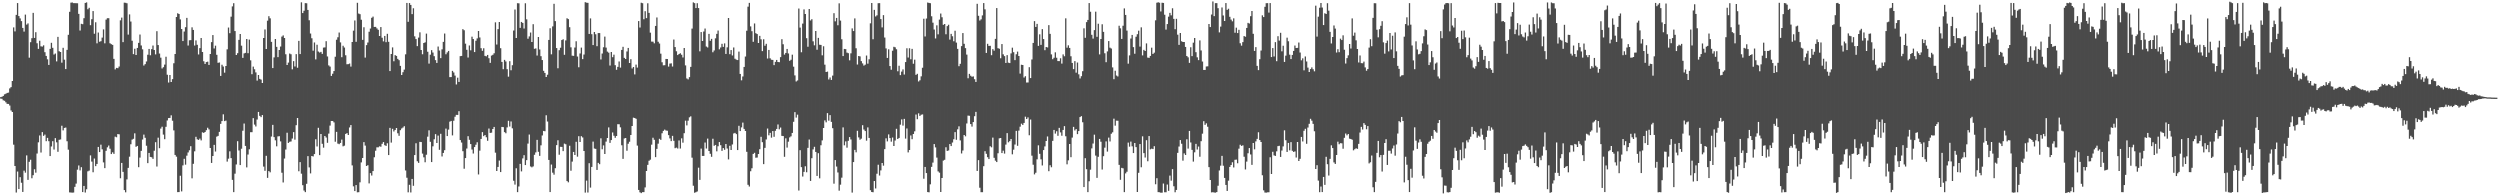 <?xml version="1.0" encoding="UTF-8"?>
<svg xmlns="http://www.w3.org/2000/svg" width="1920" height="150">
  <path d="M0 74.663h1v1.000H0zM1 74.333h1v1.560H1zM2 73.699h1v3.364H2zM3 72.439h1v4.973H3zM4 71.990h1v6.601H4zM5 71.385h1v8.386H5zM6 71.141h1v8.664H6zM7 67.901h1v13.135H7zM8 66.943h1v17.898H8zM9 62.193h1v23.823H9zM10 21.048h1v90.041H10zM11 24.102h1v103.378H11zM12 11.441h1v136.415H12zM13 2.339h1v129.393H13zM14 12.322h1v132.904H14zM15 14.148h1v121.954H15zM16 16.243h1v124.113H16zM17 21.448h1v125.943H17zM18 24.257h1v106.808H18zM19 11.232h1v121.382H19zM20 18.897h1v100.438H20zM21 17.969h1v120.183H21zM22 44.281h1v79.973H22zM23 32.407h1v90.285H23zM24 29.353h1v107.566H24zM25 9.893h1v124.639H25zM26 29.114h1v100.857H26zM27 24.724h1v107.872H27zM28 33.249h1v84.646H28zM29 37.546h1v71.758H29zM30 31.261h1v72.762H30zM31 35.587h1v81.537H31zM32 35.787h1v65.677H32zM33 34.805h1v69.546H33zM34 40.114h1v63.247H34zM35 42.966h1v65.493H35zM36 45.554h1v60.335H36zM37 49.865h1v58.578H37zM38 37.541h1v82.299H38zM39 32.862h1v79.621H39zM40 36.736h1v71.694H40zM41 41.893h1v72.936H41zM42 41.117h1v64.966H42zM43 47.166h1v62.130H43zM44 28.326h1v88.245H44zM45 39.360h1v67.990H45zM46 39.949h1v67.165H46zM47 48.127h1v48.437H47zM48 36.701h1v63.421H48zM49 45.813h1v52.448H49zM50 53.037h1v44.890H50zM51 38.291h1v70.176H51zM52 26.705h1v88.264H52zM53 9.038h1v138.713H53zM54 2.062h1v145.795H54zM55 1.915h1v146.073H55zM56 2.387h1v145.480H56zM57 2.400h1v141.135H57zM58 2.469h1v138.523H58zM59 2.520h1v127.786H59zM60 10.666h1v116.429H60zM61 23.431h1v107.429H61zM62 18.265h1v110.160H62zM63 18.597h1v128.928H63zM64 13.980h1v128.833H64zM65 2.232h1v145.632H65zM66 1.823h1v143.544H66zM67 7.137h1v124.451H67zM68 5.974h1v125.059H68zM69 19.374h1v99.979H69zM70 14.770h1v109.326H70zM71 8.497h1v123.790H71zM72 25.928h1v95.823H72zM73 17.103h1v110.503H73zM74 33.290h1v92.632H74zM75 24.994h1v87.867H75zM76 32.055h1v84.740H76zM77 31.657h1v79.442H77zM78 28.868h1v85.805H78zM79 22.593h1v102.116H79zM80 33.297h1v95.848H80zM81 15.049h1v100.748H81zM82 13.971h1v99.157H82zM83 14.000h1v97.785H83zM84 33.204h1v81.014H84zM85 33.932h1v84.371H85zM86 34.453h1v82.533H86zM87 45.210h1v72.976H87zM88 53.283h1v51.661H88zM89 52.143h1v53.256H89zM90 52.361h1v50.585H90zM91 51.095h1v52.058H91zM92 15.636h1v121.285H92zM93 13.515h1v111.625H93zM94 32.376h1v99.627H94zM95 2.029h1v143.962H95zM96 2.167h1v145.541H96zM97 2.501h1v135.302H97zM98 26.582h1v102.334H98zM99 11.052h1v109.281H99zM100 16.554h1v94.250H100zM101 31.302h1v75.923H101zM102 41.589h1v65.025H102zM103 37.408h1v64.998H103zM104 42.245h1v70.522H104zM105 36.834h1v75.218H105zM106 32.917h1v95.477H106zM107 26.503h1v94.511H107zM108 34.895h1v80.969H108zM109 37.873h1v69.281H109zM110 50.334h1v53.030H110zM111 49.251h1v56.601H111zM112 47.203h1v64.733H112zM113 42.041h1v83.266H113zM114 37.606h1v79.871H114zM115 42.441h1v78.091H115zM116 37.711h1v83.065H116zM117 34.960h1v87.047H117zM118 38.416h1v77.370H118zM119 41.767h1v67.457H119zM120 23.954h1v103.923H120zM121 34.601h1v71.148H121zM122 41.118h1v72.719H122zM123 44.278h1v54.464H123zM124 52.587h1v44.758H124zM125 51.630h1v51.724H125zM126 49.605h1v57.295H126zM127 43.597h1v53.769H127zM128 57.404h1v35.098H128zM129 63.409h1v27.284H129zM130 57.620h1v32.928H130zM131 62.977h1v25.603H131zM132 60.776h1v31.946H132zM133 48.576h1v51.550H133zM134 41.451h1v77.563H134zM135 13.052h1v107.259H135zM136 10.186h1v137.371H136zM137 10.774h1v136.737H137zM138 14.876h1v120.089H138zM139 22.266h1v124.711H139zM140 31.550h1v95.478H140zM141 24.236h1v97.701H141zM142 20.873h1v105.590H142zM143 13.732h1v105.811H143zM144 34.974h1v82.095H144zM145 30.924h1v84.455H145zM146 30.799h1v81.459H146zM147 20.993h1v115.986H147zM148 22.967h1v102.811H148zM149 34.975h1v81.228H149zM150 31.029h1v74.013H150zM151 34.422h1v72.561H151zM152 41.838h1v65.613H152zM153 36.949h1v69.512H153zM154 29.174h1v78.648H154zM155 39.922h1v61.721H155zM156 47.048h1v55.039H156zM157 49.118h1v52.250H157zM158 47.661h1v52.315H158zM159 47.379h1v50.740H159zM160 49.879h1v49.492H160zM161 41.485h1v72.197H161zM162 32.351h1v92.766H162zM163 26.934h1v92.890H163zM164 37.197h1v74.081H164zM165 35.068h1v81.301H165zM166 42.110h1v62.828H166zM167 48.231h1v56.136H167zM168 47.989h1v53.297H168zM169 58.338h1v36.783H169zM170 49.734h1v43.223H170zM171 51.109h1v36.683H171zM172 55.789h1v37.224H172zM173 50.709h1v41.892H173zM174 37.892h1v86.219H174zM175 21.162h1v100.696H175zM176 25.481h1v90.758H176zM177 12.805h1v108.657H177zM178 4.900h1v133.217H178zM179 2.438h1v145.101H179zM180 23.840h1v109.555H180zM181 42.261h1v84.041H181zM182 40.865h1v67.594H182zM183 30.612h1v84.943H183zM184 26.109h1v100.642H184zM185 35.089h1v79.117H185zM186 44.455h1v55.952H186zM187 41.020h1v53.834H187zM188 40.614h1v71.448H188zM189 29.952h1v98.619H189zM190 40.873h1v77.796H190zM191 30.407h1v84.244H191zM192 46.335h1v55.185H192zM193 56.968h1v44.575H193zM194 51.149h1v39.561H194zM195 53.196h1v42.504H195zM196 55.592h1v41.542H196zM197 61.889h1v29.915H197zM198 57.618h1v28.350H198zM199 60.578h1v28.391H199zM200 61.143h1v28.829H200zM201 63.740h1v24.613H201zM202 29.194h1v98.769H202zM203 22.652h1v108.530H203zM204 37.610h1v82.028H204zM205 15.883h1v120.723H205zM206 12.455h1v118.899H206zM207 14.091h1v118.266H207zM208 32.152h1v72.712H208zM209 52.294h1v43.593H209zM210 44.074h1v61.235H210zM211 29.962h1v77.793H211zM212 36.003h1v76.373H212zM213 43.855h1v60.883H213zM214 38.404h1v66.178H214zM215 35.724h1v72.879H215zM216 28.086h1v104.566H216zM217 27.184h1v112.931H217zM218 29.173h1v92.562H218zM219 41.660h1v73.196H219zM220 49.929h1v51.993H220zM221 48.064h1v61.713H221zM222 41.117h1v67.790H222zM223 41.670h1v66.999H223zM224 53.245h1v53.154H224zM225 46.974h1v54.529H225zM226 51.030h1v56.233H226zM227 41.599h1v54.551H227zM228 52.034h1v38.609H228zM229 31.392h1v100.150H229zM230 41.528h1v82.985H230zM231 1.803h1v131.565H231zM232 10.022h1v132.200H232zM233 8.242h1v138.065H233zM234 2.385h1v145.196H234zM235 2.508h1v138.629H235zM236 7.643h1v112.290H236zM237 15.569h1v113.002H237zM238 25.765h1v107.416H238zM239 29.389h1v90.419H239zM240 38.898h1v81.280H240zM241 32.606h1v85.735H241zM242 45.642h1v61.315H242zM243 34.360h1v78.101H243zM244 39.564h1v58.567H244zM245 40.371h1v78.776H245zM246 39.840h1v63.095H246zM247 41.365h1v69.064H247zM248 36.544h1v76.862H248zM249 36.393h1v68.056H249zM250 31.654h1v73.976H250zM251 43.354h1v66.300H251zM252 50.234h1v52.378H252zM253 51.165h1v45.291H253zM254 58.333h1v34.580H254zM255 56.617h1v36.322H255zM256 54.570h1v39.442H256zM257 43.580h1v65.282H257zM258 30.510h1v70.768H258zM259 28.612h1v81.697H259zM260 24.971h1v85.780H260zM261 32.540h1v77.231H261zM262 43.952h1v63.274H262zM263 35.140h1v77.226H263zM264 36.482h1v75.368H264zM265 42.465h1v60.419H265zM266 49.371h1v52.880H266zM267 49.232h1v54.443H267zM268 48.791h1v49.100H268zM269 51.128h1v44.921H269zM270 32.271h1v94.765H270zM271 23.558h1v119.557H271zM272 15.727h1v131.037H272zM273 32.085h1v110.031H273zM274 2.176h1v145.513H274zM275 10.367h1v137.254H275zM276 10.926h1v129.108H276zM277 15.149h1v109.558H277zM278 30.631h1v90.690H278zM279 20.944h1v88.222H279zM280 44.263h1v67.537H280zM281 34.685h1v92.789H281zM282 32.678h1v94.176H282zM283 24.370h1v116.457H283zM284 21.899h1v111.071H284zM285 13.673h1v121.127H285zM286 12.738h1v118.654H286zM287 20.671h1v100.089H287zM288 20.614h1v95.139H288zM289 21.820h1v91.329H289zM290 22.904h1v90.260H290zM291 27.654h1v84.730H291zM292 20.772h1v91.921H292zM293 28.967h1v81.493H293zM294 31.810h1v77.296H294zM295 27.612h1v83.920H295zM296 32.407h1v79.675H296zM297 25.946h1v84.098H297zM298 32.089h1v86.999H298zM299 54.592h1v43.598H299zM300 41.451h1v68.049H300zM301 36.382h1v62.517H301zM302 47.047h1v53.901H302zM303 42.349h1v57.459H303zM304 42.966h1v55.335H304zM305 45.231h1v57.107H305zM306 46.225h1v58.080H306zM307 50.574h1v49.424H307zM308 57.622h1v41.049H308zM309 55.429h1v42.507H309zM310 53.476h1v43.464H310zM311 41.719h1v89.218H311zM312 2.233h1v134.286H312zM313 16.758h1v130.942H313zM314 2.372h1v139.548H314zM315 3.788h1v144.023H315zM316 10.878h1v126.563H316zM317 6.350h1v136.321H317zM318 27.903h1v91.183H318zM319 30.023h1v79.995H319zM320 35.427h1v88.450H320zM321 28.872h1v96.185H321zM322 24.817h1v84.118H322zM323 38.409h1v70.698H323zM324 41.659h1v76.324H324zM325 33.027h1v87.782H325zM326 32.519h1v92.085H326zM327 25.815h1v93.000H327zM328 39.731h1v65.248H328zM329 48.867h1v51.249H329zM330 41.996h1v66.883H330zM331 38.517h1v85.927H331zM332 40.347h1v72.051H332zM333 43.160h1v63.789H333zM334 46.204h1v56.786H334zM335 48.331h1v61.470H335zM336 35.760h1v68.382H336zM337 38.832h1v76.193H337zM338 44.658h1v58.094H338zM339 37.868h1v82.310H339zM340 32.173h1v85.302H340zM341 25.742h1v89.632H341zM342 41.665h1v57.117H342zM343 40.254h1v64.253H343zM344 39.121h1v60.432H344zM345 59.226h1v34.199H345zM346 59.206h1v33.674H346zM347 54.427h1v49.572H347zM348 55.658h1v37.053H348zM349 58.086h1v31.560H349zM350 64.845h1v23.377H350zM351 59.650h1v28.611H351zM352 62.933h1v22.452H352zM353 43.098h1v64.452H353zM354 42.933h1v66.543H354zM355 22.355h1v93.769H355zM356 23.230h1v106.372H356zM357 33.543h1v87.841H357zM358 38.246h1v75.831H358zM359 44.194h1v60.425H359zM360 34.900h1v72.456H360zM361 38.655h1v72.013H361zM362 28.182h1v86.651H362zM363 30.012h1v87.879H363zM364 40.006h1v72.962H364zM365 31.280h1v79.876H365zM366 29.498h1v79.768H366zM367 23.819h1v110.153H367zM368 28.784h1v86.944H368zM369 37.019h1v69.671H369zM370 39.003h1v62.498H370zM371 37.045h1v67.522H371zM372 42.889h1v60.804H372zM373 43.263h1v62.178H373zM374 42.212h1v65.928H374zM375 44.682h1v54.011H375zM376 48.268h1v53.804H376zM377 42.702h1v59.175H377zM378 42.088h1v56.983H378zM379 40.904h1v56.592H379zM380 17.158h1v100.116H380zM381 34.197h1v97.123H381zM382 22.370h1v105.849H382zM383 16.884h1v106.408H383zM384 37.001h1v95.159H384zM385 47.584h1v49.885H385zM386 53.126h1v44.490H386zM387 45.981h1v55.497H387zM388 47.212h1v55.118H388zM389 53.162h1v44.665H389zM390 58.860h1v33.917H390zM391 47.012h1v50.161H391zM392 53.986h1v39.310H392zM393 50.088h1v48.466H393zM394 23.448h1v115.364H394zM395 7.314h1v134.453H395zM396 29.180h1v100.065H396zM397 2.475h1v145.093H397zM398 2.540h1v140.670H398zM399 21.405h1v104.423H399zM400 16.843h1v114.788H400zM401 17.637h1v104.035H401zM402 21.933h1v97.263H402zM403 2.493h1v124.273H403zM404 14.845h1v108.123H404zM405 29.747h1v80.545H405zM406 27.943h1v75.387H406zM407 24.970h1v102.876H407zM408 32.239h1v96.281H408zM409 18.564h1v109.214H409zM410 37.490h1v81.385H410zM411 37.165h1v79.853H411zM412 42.641h1v64.771H412zM413 28.396h1v88.207H413zM414 37.972h1v81.747H414zM415 43.162h1v68.466H415zM416 46.114h1v57.930H416zM417 54.362h1v46.218H417zM418 56.004h1v44.813H418zM419 59.117h1v29.420H419zM420 57.400h1v35.939H420zM421 30.657h1v92.156H421zM422 21.699h1v125.831H422zM423 41.709h1v84.646H423zM424 20.261h1v112.327H424zM425 2.921h1v131.216H425zM426 16.240h1v112.924H426zM427 36.933h1v74.530H427zM428 52.434h1v55.276H428zM429 38.574h1v80.282H429zM430 36.658h1v76.089H430zM431 30.794h1v82.031H431zM432 30.163h1v85.911H432zM433 42.077h1v68.188H433zM434 31.036h1v79.776H434zM435 14.015h1v125.067H435zM436 14.674h1v125.335H436zM437 20.908h1v91.034H437zM438 36.366h1v94.766H438zM439 42.730h1v81.382H439zM440 42.895h1v73.771H440zM441 36.511h1v82.541H441zM442 31.715h1v77.193H442zM443 43.396h1v76.910H443zM444 51.639h1v52.964H444zM445 41.073h1v67.999H445zM446 36.583h1v67.995H446zM447 45.397h1v60.169H447zM448 41.868h1v74.109H448zM449 1.692h1v146.242H449zM450 2.037h1v136.679H450zM451 2.227h1v145.646H451zM452 26.045h1v99.311H452zM453 14.131h1v129.940H453zM454 26.259h1v101.940H454zM455 34.610h1v74.158H455zM456 24.559h1v89.528H456zM457 26.321h1v88.009H457zM458 35.497h1v95.027H458zM459 25.371h1v99.699H459zM460 25.392h1v100.728H460zM461 45.686h1v60.570H461zM462 41.139h1v73.508H462zM463 36.275h1v75.406H463zM464 28.086h1v90.185H464zM465 36.561h1v72.172H465zM466 39.615h1v66.358H466zM467 40.450h1v57.401H467zM468 50.338h1v59.395H468zM469 39.936h1v67.643H469zM470 43.947h1v57.810H470zM471 41.969h1v62.252H471zM472 50.056h1v55.778H472zM473 53.603h1v50.857H473zM474 51.352h1v44.019H474zM475 47.227h1v48.232H475zM476 51.893h1v45.895H476zM477 38.358h1v73.192H477zM478 35.933h1v86.066H478zM479 44.428h1v61.900H479zM480 45.290h1v60.695H480zM481 39.508h1v76.269H481zM482 36.836h1v73.552H482zM483 48.408h1v60.429H483zM484 45.490h1v58.205H484zM485 52.562h1v44.214H485zM486 51.471h1v38.888H486zM487 57.135h1v33.473H487zM488 49.610h1v41.622H488zM489 51.934h1v59.901H489zM490 16.191h1v129.663H490zM491 21.125h1v126.588H491zM492 2.114h1v146.194H492zM493 2.443h1v145.127H493zM494 14.771h1v132.778H494zM495 8.607h1v135.326H495zM496 13.940h1v117.375H496zM497 2.523h1v124.094H497zM498 9.894h1v113.540H498zM499 25.073h1v97.546H499zM500 31.953h1v79.169H500zM501 31.995h1v73.764H501zM502 33.262h1v74.087H502zM503 19.907h1v100.751H503zM504 13.392h1v100.963H504zM505 32.027h1v78.323H505zM506 33.449h1v73.127H506zM507 41.206h1v66.223H507zM508 47.807h1v54.524H508zM509 50.192h1v50.304H509zM510 50.050h1v49.474H510zM511 45.285h1v54.938H511zM512 45.330h1v55.051H512zM513 51.172h1v52.622H513zM514 48.868h1v57.420H514zM515 48.661h1v59.739H515zM516 51.106h1v53.227H516zM517 30.372h1v77.746H517zM518 36.131h1v77.703H518zM519 39.383h1v73.989H519zM520 42.280h1v71.814H520zM521 41.460h1v66.392H521zM522 40.929h1v73.167H522zM523 42.025h1v64.225H523zM524 44.112h1v65.456H524zM525 36.839h1v65.448H525zM526 50.239h1v42.418H526zM527 60.252h1v36.050H527zM528 60.953h1v31.731H528zM529 59.218h1v30.906H529zM530 51.368h1v37.955H530zM531 21.957h1v99.119H531zM532 1.860h1v140.809H532zM533 2.409h1v145.625H533zM534 6.197h1v141.409H534zM535 2.447h1v144.617H535zM536 6.186h1v122.603H536zM537 39.414h1v98.742H537zM538 24.614h1v89.497H538zM539 31.500h1v88.248H539zM540 24.242h1v95.495H540zM541 21.922h1v87.532H541zM542 35.756h1v78.299H542zM543 36.440h1v70.026H543zM544 25.985h1v89.961H544zM545 31.315h1v86.787H545zM546 29.869h1v90.563H546zM547 40.159h1v66.378H547zM548 38.737h1v73.258H548zM549 29.426h1v81.887H549zM550 26.009h1v90.234H550zM551 23.442h1v88.907H551zM552 37.900h1v71.225H552zM553 36.467h1v75.068H553zM554 33.646h1v82.226H554zM555 35.985h1v77.707H555zM556 33.305h1v81.743H556zM557 41.423h1v69.173H557zM558 36.349h1v77.714H558zM559 13.845h1v108.555H559zM560 41.627h1v70.323H560zM561 38.427h1v76.759H561zM562 42.600h1v68.342H562zM563 36.430h1v66.077H563zM564 45.095h1v56.943H564zM565 45.832h1v57.160H565zM566 46.130h1v69.120H566zM567 39.608h1v57.004H567zM568 56.791h1v43.846H568zM569 61.712h1v36.125H569zM570 58.701h1v35.434H570zM571 51.428h1v47.567H571zM572 43.441h1v57.169H572zM573 23.589h1v92.977H573zM574 5.116h1v136.800H574zM575 2.195h1v141.071H575zM576 20.272h1v111.278H576zM577 23.977h1v105.260H577zM578 32.111h1v86.091H578zM579 17.996h1v99.345H579zM580 25.521h1v95.620H580zM581 26.176h1v94.820H581zM582 33.031h1v85.264H582zM583 27.570h1v87.007H583zM584 30.189h1v74.871H584zM585 39.262h1v69.946H585zM586 30.133h1v95.925H586zM587 35.104h1v78.481H587zM588 33.627h1v73.478H588zM589 44.974h1v53.743H589zM590 38.325h1v65.630H590zM591 44.800h1v57.260H591zM592 45.898h1v59.830H592zM593 46.005h1v54.632H593zM594 50.032h1v55.038H594zM595 47.527h1v52.923H595zM596 46.044h1v52.998H596zM597 47.606h1v47.985H597zM598 47.761h1v51.562H598zM599 43.888h1v54.080H599zM600 30.096h1v74.259H600zM601 34.009h1v70.478H601zM602 41.918h1v78.491H602zM603 40.654h1v65.601H603zM604 37.572h1v75.772H604zM605 41.085h1v67.741H605zM606 46.675h1v58.840H606zM607 45.876h1v58.821H607zM608 41.972h1v60.131H608zM609 51.209h1v42.314H609zM610 57.882h1v28.240H610zM611 62.578h1v27.743H611zM612 61.799h1v26.257H612zM613 6.552h1v139.763H613zM614 21.182h1v94.158H614zM615 40.134h1v88.226H615zM616 18.135h1v117.452H616zM617 7.198h1v124.808H617zM618 10.777h1v116.900H618zM619 29.315h1v103.008H619zM620 35.873h1v77.674H620zM621 6.933h1v100.242H621zM622 15.724h1v123.240H622zM623 14.763h1v106.717H623zM624 31.768h1v82.948H624zM625 34.806h1v77.917H625zM626 23.792h1v92.885H626zM627 38.203h1v96.903H627zM628 29.078h1v88.587H628zM629 34.375h1v102.584H629zM630 34.519h1v77.048H630zM631 42.498h1v65.314H631zM632 35.537h1v62.775H632zM633 49.645h1v42.842H633zM634 55.292h1v38.678H634zM635 54.983h1v31.925H635zM636 61.022h1v31.656H636zM637 59.493h1v28.953H637zM638 61.412h1v32.160H638zM639 58.051h1v40.391H639zM640 10.138h1v130.896H640zM641 16.375h1v106.568H641zM642 13.753h1v114.158H642zM643 19.391h1v113.060H643zM644 2.543h1v143.898H644zM645 15.842h1v125.968H645zM646 30.156h1v106.294H646zM647 43.067h1v54.771H647zM648 37.559h1v74.069H648zM649 37.746h1v70.866H649zM650 40.381h1v73.052H650zM651 40.849h1v67.306H651zM652 46.355h1v58.924H652zM653 40.948h1v66.155H653zM654 21.803h1v126.103H654zM655 23.873h1v100.610H655zM656 14.118h1v100.979H656zM657 37.090h1v79.901H657zM658 49.584h1v50.878H658zM659 43.009h1v62.510H659zM660 43.302h1v64.028H660zM661 46.925h1v59.568H661zM662 48.678h1v47.469H662zM663 50.405h1v49.062H663zM664 49.665h1v50.977H664zM665 42.660h1v65.385H665zM666 48.902h1v48.948H666zM667 45.510h1v60.440H667zM668 17.918h1v128.148H668zM669 2.326h1v145.142H669zM670 30.150h1v117.491H670zM671 7.588h1v131.446H671zM672 12.620h1v132.123H672zM673 11.788h1v121.656H673zM674 2.481h1v124.010H674zM675 2.382h1v132.433H675zM676 14.623h1v116.253H676zM677 21.034h1v104.141H677zM678 11.628h1v115.603H678zM679 28.815h1v85.704H679zM680 37.163h1v69.079H680zM681 44.470h1v64.105H681zM682 37.906h1v65.297H682zM683 50.761h1v55.264H683zM684 53.571h1v55.252H684zM685 38.981h1v66.662H685zM686 35.921h1v76.217H686zM687 36.350h1v71.586H687zM688 37.820h1v61.085H688zM689 54.755h1v52.007H689zM690 50.495h1v55.444H690zM691 57.711h1v38.021H691zM692 54.970h1v36.720H692zM693 53.313h1v43.171H693zM694 57.268h1v34.034H694zM695 47.672h1v58.776H695zM696 37.060h1v61.616H696zM697 44.189h1v72.878H697zM698 37.089h1v78.100H698zM699 45.537h1v58.524H699zM700 37.539h1v69.344H700zM701 48.934h1v53.986H701zM702 45.829h1v55.037H702zM703 57.511h1v30.465H703zM704 56.701h1v34.860H704zM705 62.558h1v24.459H705zM706 61.669h1v27.352H706zM707 58.635h1v29.478H707zM708 52.042h1v35.816H708zM709 14.398h1v122.854H709zM710 27.989h1v100.206H710zM711 14.211h1v118.698H711zM712 1.972h1v145.516H712zM713 2.270h1v145.449H713zM714 2.468h1v139.074H714zM715 12.507h1v115.665H715zM716 17.405h1v107.448H716zM717 22.663h1v87.970H717zM718 29.545h1v83.673H718zM719 19.443h1v101.596H719zM720 26.365h1v105.286H720zM721 15.048h1v117.554H721zM722 10.393h1v137.071H722zM723 13.244h1v123.449H723zM724 19.045h1v104.272H724zM725 18.443h1v104.292H725zM726 26.312h1v86.795H726zM727 20.072h1v95.858H727zM728 18.982h1v96.587H728zM729 30.411h1v80.249H729zM730 26.008h1v86.171H730zM731 27.863h1v81.579H731zM732 31.707h1v75.234H732zM733 23.594h1v77.902H733zM734 32.731h1v74.615H734zM735 37.554h1v61.755H735zM736 50.863h1v46.157H736zM737 48.998h1v58.827H737zM738 35.443h1v82.394H738zM739 25.373h1v90.239H739zM740 33.625h1v70.043H740zM741 36.962h1v67.755H741zM742 41.916h1v52.886H742zM743 60.107h1v28.654H743zM744 56.722h1v32.222H744zM745 58.171h1v37.110H745zM746 58.938h1v38.286H746zM747 58.672h1v35.075H747zM748 60.810h1v28.410H748zM749 62.940h1v22.998H749zM750 2.913h1v128.369H750zM751 12.135h1v110.860H751zM752 15.788h1v128.386H752zM753 14.866h1v132.754H753zM754 11.825h1v135.765H754zM755 2.368h1v125.273H755zM756 7.152h1v108.980H756zM757 40.641h1v77.455H757zM758 33.661h1v87.076H758zM759 35.258h1v86.899H759zM760 35.152h1v77.168H760zM761 42.375h1v70.773H761zM762 37.719h1v67.937H762zM763 38.924h1v82.256H763zM764 29.845h1v93.558H764zM765 6.210h1v118.272H765zM766 37.021h1v80.696H766zM767 37.408h1v68.829H767zM768 44.752h1v61.213H768zM769 33.852h1v83.703H769zM770 41.726h1v73.985H770zM771 43.125h1v74.847H771zM772 48.356h1v62.714H772zM773 42.320h1v59.909H773zM774 48.117h1v61.178H774zM775 48.427h1v59.970H775zM776 40.989h1v65.783H776zM777 36.634h1v81.884H777zM778 40.071h1v74.881H778zM779 46.159h1v64.840H779zM780 41.669h1v58.815H780zM781 39.615h1v72.355H781zM782 43.024h1v57.274H782zM783 56.503h1v40.768H783zM784 49.741h1v45.211H784zM785 49.901h1v46.035H785zM786 59.568h1v34.837H786zM787 58.524h1v31.074H787zM788 63.394h1v27.974H788zM789 63.339h1v26.810H789zM790 51.612h1v52.247H790zM791 59.943h1v31.852H791zM792 45.683h1v73.864H792zM793 32.981h1v93.509H793zM794 16.232h1v117.719H794zM795 20.708h1v111.932H795zM796 18.324h1v104.040H796zM797 35.218h1v76.376H797zM798 26.366h1v91.749H798zM799 34.454h1v87.906H799zM800 22.366h1v104.723H800zM801 29.995h1v85.260H801zM802 38.575h1v73.860H802zM803 36.113h1v72.190H803zM804 36.457h1v68.348H804zM805 19.277h1v112.183H805zM806 26.012h1v100.926H806zM807 41.803h1v86.658H807zM808 45.457h1v62.741H808zM809 44.352h1v55.420H809zM810 40.190h1v62.429H810zM811 44.363h1v56.424H811zM812 46.902h1v57.417H812zM813 46.934h1v51.268H813zM814 44.730h1v56.949H814zM815 48.831h1v55.424H815zM816 41.767h1v58.030H816zM817 43.237h1v53.650H817zM818 14.088h1v90.540H818zM819 36.606h1v89.620H819zM820 34.798h1v88.357H820zM821 36.790h1v73.799H821zM822 43.205h1v77.525H822zM823 48.321h1v57.379H823zM824 53.111h1v44.344H824zM825 46.928h1v53.293H825zM826 55.822h1v43.310H826zM827 48.032h1v54.993H827zM828 57.099h1v43.557H828zM829 60.238h1v29.690H829zM830 58.546h1v30.630H830zM831 54.669h1v39.252H831zM832 21.777h1v121.869H832zM833 29.022h1v92.475H833zM834 16.988h1v112.933H834zM835 15.292h1v132.269H835zM836 2.369h1v136.837H836zM837 9.013h1v121.273H837zM838 26.750h1v87.205H838zM839 29.649h1v80.560H839zM840 23.159h1v80.276H840zM841 8.969h1v110.544H841zM842 28.242h1v108.366H842zM843 18.209h1v102.199H843zM844 41.803h1v64.887H844zM845 29.944h1v78.905H845zM846 18.649h1v111.560H846zM847 24.475h1v95.502H847zM848 40.920h1v72.475H848zM849 47.763h1v60.834H849zM850 39.450h1v76.969H850zM851 31.528h1v74.158H851zM852 36.614h1v72.041H852zM853 37.281h1v65.441H853zM854 51.785h1v49.869H854zM855 60.817h1v30.318H855zM856 54.318h1v42.188H856zM857 58.003h1v34.668H857zM858 58.743h1v33.970H858zM859 19.746h1v106.869H859zM860 21.766h1v116.297H860zM861 29.896h1v99.032H861zM862 19.768h1v109.525H862zM863 6.426h1v141.117H863zM864 11.484h1v121.699H864zM865 23.485h1v108.411H865zM866 48.899h1v60.639H866zM867 42.550h1v70.087H867zM868 29.591h1v79.174H868zM869 26.853h1v85.551H869zM870 36.200h1v81.358H870zM871 41.281h1v68.562H871zM872 28.190h1v84.819H872zM873 26.252h1v121.222H873zM874 23.564h1v109.127H874zM875 35.796h1v74.872H875zM876 21.001h1v107.463H876zM877 42.569h1v62.114H877zM878 38.276h1v79.353H878zM879 39.165h1v81.814H879zM880 33.332h1v74.323H880zM881 44.237h1v79.607H881zM882 44.456h1v60.032H882zM883 42.934h1v71.774H883zM884 36.629h1v77.526H884zM885 41.446h1v73.013H885zM886 40.440h1v71.865H886zM887 15.631h1v125.909H887zM888 2.122h1v134.722H888zM889 1.733h1v145.801H889zM890 2.101h1v145.561H890zM891 8.820h1v139.191H891zM892 2.083h1v145.871H892zM893 2.241h1v138.695H893zM894 11.318h1v136.339H894zM895 22.737h1v124.933H895zM896 18.484h1v123.264H896zM897 12.794h1v133.776H897zM898 9.906h1v124.963H898zM899 11.774h1v126.997H899zM900 6.342h1v123.571H900zM901 14.465h1v128.574H901zM902 22.419h1v125.261H902zM903 14.421h1v131.471H903zM904 26.638h1v90.780H904zM905 34.474h1v78.081H905zM906 25.334h1v82.244H906zM907 31.695h1v78.702H907zM908 32.232h1v91.176H908zM909 32.281h1v85.528H909zM910 36.060h1v82.966H910zM911 42.993h1v63.957H911zM912 44.010h1v70.124H912zM913 48.263h1v52.289H913zM914 36.319h1v73.094H914zM915 43.100h1v72.004H915zM916 32.745h1v91.359H916zM917 29.167h1v87.821H917zM918 40.064h1v70.427H918zM919 44.023h1v70.794H919zM920 46.166h1v66.356H920zM921 31.005h1v89.346H921zM922 38.755h1v69.710H922zM923 47.240h1v55.416H923zM924 53.701h1v39.391H924zM925 53.705h1v42.201H925zM926 51.061h1v43.680H926zM927 50.918h1v46.430H927zM928 18.439h1v109.943H928zM929 20.787h1v117.443H929zM930 11.152h1v136.619H930zM931 1.112h1v146.478H931zM932 12.403h1v135.462H932zM933 2.396h1v145.586H933zM934 2.386h1v145.114H934zM935 6.291h1v136.343H935zM936 24.898h1v106.031H936zM937 20.454h1v106.782H937zM938 5.744h1v113.985H938zM939 11.877h1v115.394H939zM940 16.114h1v120.542H940zM941 2.354h1v139.651H941zM942 7.572h1v139.047H942zM943 6.720h1v132.039H943zM944 12.893h1v115.330H944zM945 15.068h1v111.671H945zM946 16.391h1v108.204H946zM947 14.064h1v114.545H947zM948 25.128h1v97.620H948zM949 21.271h1v101.299H949zM950 25.383h1v100.023H950zM951 22.894h1v91.265H951zM952 33.232h1v77.917H952zM953 35.085h1v76.983H953zM954 32.339h1v79.272H954zM955 27.687h1v92.674H955zM956 28.216h1v101.959H956zM957 21.439h1v102.661H957zM958 17.540h1v100.146H958zM959 18.069h1v95.640H959zM960 12.439h1v106.198H960zM961 8.437h1v118.187H961zM962 25.952h1v83.880H962zM963 39.122h1v75.575H963zM964 36.192h1v72.422H964zM965 50.595h1v56.062H965zM966 53.849h1v47.753H966zM967 45.466h1v62.127H967zM968 38.803h1v70.242H968zM969 11.772h1v122.852H969zM970 13.095h1v133.059H970zM971 5.209h1v142.681H971zM972 2.447h1v145.498H972zM973 2.384h1v145.345H973zM974 9.701h1v137.971H974zM975 2.358h1v118.407H975zM976 43.830h1v89.788H976zM977 36.913h1v79.645H977zM978 43.386h1v75.971H978zM979 32.352h1v87.386H979zM980 47.010h1v69.238H980zM981 27.800h1v84.450H981zM982 31.192h1v80.783H982zM983 25.172h1v95.368H983zM984 39.445h1v76.188H984zM985 35.116h1v77.340H985zM986 47.590h1v52.525H986zM987 42.767h1v64.964H987zM988 28.918h1v87.755H988zM989 31.687h1v78.085H989zM990 41.997h1v73.456H990zM991 45.359h1v63.796H991zM992 42.192h1v73.629H992zM993 39.106h1v77.580H993zM994 34.968h1v81.321H994zM995 36.854h1v84.123H995zM996 36.770h1v72.287H996zM997 32.684h1v90.958H997zM998 40.320h1v81.650H998zM999 46.343h1v58.820H999zM1000 44.782h1v63.880H1000zM1001 54.012h1v46.436H1001zM1002 43.389h1v55.540H1002zM1003 47.196h1v63.264H1003zM1004 51.913h1v46.026H1004zM1005 55.275h1v39.815H1005zM1006 53.027h1v38.205H1006zM1007 51.741h1v40.931H1007zM1008 53.187h1v41.920H1008zM1009 54.770h1v46.033H1009zM1010 4.358h1v125.429H1010zM1011 28.114h1v98.774H1011zM1012 12.779h1v125.908H1012zM1013 5.928h1v141.696H1013zM1014 2.302h1v140.972H1014zM1015 5.780h1v141.738H1015zM1016 19.270h1v116.620H1016zM1017 10.211h1v131.776H1017zM1018 10.747h1v109.661H1018zM1019 2.446h1v123.655H1019zM1020 8.176h1v126.624H1020zM1021 24.457h1v97.562H1021zM1022 33.360h1v78.255H1022zM1023 28.436h1v85.273H1023zM1024 19.555h1v105.192H1024zM1025 21.955h1v103.938H1025zM1026 40.338h1v78.703H1026zM1027 37.783h1v71.008H1027zM1028 40.087h1v70.716H1028zM1029 29.704h1v80.248H1029zM1030 30.769h1v79.306H1030zM1031 27.152h1v87.073H1031zM1032 38.202h1v67.611H1032zM1033 48.818h1v53.729H1033zM1034 44.669h1v59.271H1034zM1035 42.497h1v60.423H1035zM1036 33.792h1v72.696H1036zM1037 37.247h1v69.497H1037zM1038 14.145h1v93.188H1038zM1039 27.436h1v88.045H1039zM1040 25.020h1v89.574H1040zM1041 30.961h1v82.884H1041zM1042 37.625h1v76.697H1042zM1043 47.986h1v62.493H1043zM1044 42.578h1v59.201H1044zM1045 48.502h1v48.926H1045zM1046 48.570h1v50.897H1046zM1047 47.298h1v47.251H1047zM1048 51.756h1v44.154H1048zM1049 54.312h1v44.976H1049zM1050 53.032h1v43.781H1050zM1051 36.559h1v88.935H1051zM1052 30.090h1v94.515H1052zM1053 35.506h1v83.966H1053zM1054 13.701h1v130.110H1054zM1055 2.464h1v145.076H1055zM1056 2.502h1v137.187H1056zM1057 22.831h1v94.566H1057zM1058 28.691h1v79.543H1058zM1059 22.416h1v98.369H1059zM1060 19.823h1v99.253H1060zM1061 16.278h1v115.436H1061zM1062 32.515h1v86.434H1062zM1063 41.224h1v68.605H1063zM1064 33.060h1v73.839H1064zM1065 31.195h1v95.471H1065zM1066 39.450h1v76.298H1066zM1067 25.330h1v90.418H1067zM1068 37.992h1v79.973H1068zM1069 27.461h1v86.545H1069zM1070 44.602h1v67.161H1070zM1071 24.873h1v94.676H1071zM1072 39.399h1v71.556H1072zM1073 50.574h1v51.986H1073zM1074 52.875h1v40.161H1074zM1075 58.783h1v35.103H1075zM1076 57.891h1v31.931H1076zM1077 57.724h1v35.204H1077zM1078 28.158h1v111.937H1078zM1079 18.491h1v101.864H1079zM1080 13.287h1v113.240H1080zM1081 19.577h1v118.769H1081zM1082 2.407h1v145.122H1082zM1083 18.951h1v110.696H1083zM1084 34.899h1v101.566H1084zM1085 46.364h1v69.206H1085zM1086 53.149h1v44.652H1086zM1087 31.737h1v76.286H1087zM1088 37.998h1v76.335H1088zM1089 41.744h1v67.737H1089zM1090 41.305h1v65.707H1090zM1091 39.288h1v69.602H1091zM1092 33.351h1v101.594H1092zM1093 27.869h1v109.167H1093zM1094 22.571h1v97.922H1094zM1095 23.165h1v95.123H1095zM1096 34.217h1v76.189H1096zM1097 49.956h1v58.940H1097zM1098 47.878h1v60.177H1098zM1099 39.241h1v65.140H1099zM1100 43.989h1v62.590H1100zM1101 53.630h1v46.234H1101zM1102 48.802h1v52.204H1102zM1103 47.989h1v53.960H1103zM1104 58.732h1v35.768H1104zM1105 60.295h1v31.852H1105zM1106 23.909h1v106.087H1106zM1107 29.357h1v106.855H1107zM1108 7.239h1v141.311H1108zM1109 3.505h1v138.966H1109zM1110 2.416h1v140.244H1110zM1111 2.327h1v145.357H1111zM1112 2.527h1v145.266H1112zM1113 24.060h1v123.431H1113zM1114 2.389h1v141.840H1114zM1115 19.583h1v110.964H1115zM1116 21.096h1v100.406H1116zM1117 13.807h1v99.587H1117zM1118 29.251h1v86.619H1118zM1119 28.440h1v94.667H1119zM1120 32.802h1v97.644H1120zM1121 37.504h1v77.536H1121zM1122 23.606h1v99.472H1122zM1123 30.059h1v79.228H1123zM1124 23.436h1v98.128H1124zM1125 28.657h1v85.352H1125zM1126 43.957h1v63.870H1126zM1127 42.337h1v66.967H1127zM1128 28.927h1v78.116H1128zM1129 44.985h1v60.005H1129zM1130 46.395h1v51.051H1130zM1131 51.859h1v51.203H1131zM1132 52.751h1v47.882H1132zM1133 50.842h1v50.672H1133zM1134 43.876h1v61.900H1134zM1135 47.490h1v56.714H1135zM1136 34.368h1v70.585H1136zM1137 35.865h1v62.891H1137zM1138 38.388h1v65.086H1138zM1139 45.853h1v61.356H1139zM1140 42.967h1v72.213H1140zM1141 52.175h1v53.003H1141zM1142 52.761h1v47.527H1142zM1143 46.918h1v49.888H1143zM1144 52.387h1v48.038H1144zM1145 53.628h1v44.288H1145zM1146 55.961h1v43.499H1146zM1147 31.743h1v108.102H1147zM1148 2.360h1v145.620H1148zM1149 10.282h1v137.454H1149zM1150 2.141h1v145.543H1150zM1151 2.288h1v145.756H1151zM1152 2.328h1v134.485H1152zM1153 16.417h1v126.934H1153zM1154 16.123h1v114.139H1154zM1155 17.022h1v101.237H1155zM1156 31.607h1v93.494H1156zM1157 41.292h1v76.728H1157zM1158 30.664h1v97.792H1158zM1159 22.401h1v109.730H1159zM1160 12.698h1v121.529H1160zM1161 9.202h1v130.870H1161zM1162 1.890h1v137.863H1162zM1163 26.197h1v115.538H1163zM1164 22.755h1v102.098H1164zM1165 17.774h1v100.761H1165zM1166 27.216h1v88.539H1166zM1167 19.005h1v103.644H1167zM1168 26.295h1v88.576H1168zM1169 28.051h1v84.136H1169zM1170 28.728h1v83.159H1170zM1171 25.011h1v85.899H1171zM1172 31.200h1v80.828H1172zM1173 27.849h1v85.200H1173zM1174 18.869h1v96.204H1174zM1175 24.367h1v97.471H1175zM1176 26.543h1v85.227H1176zM1177 13.278h1v107.574H1177zM1178 18.547h1v106.702H1178zM1179 24.968h1v90.664H1179zM1180 10.458h1v117.007H1180zM1181 21.877h1v106.558H1181zM1182 13.264h1v107.697H1182zM1183 15.096h1v107.941H1183zM1184 35.529h1v84.009H1184zM1185 27.992h1v84.583H1185zM1186 39.245h1v62.461H1186zM1187 45.517h1v69.816H1187zM1188 1.879h1v143.402H1188zM1189 6.578h1v120.407H1189zM1190 11.209h1v136.850H1190zM1191 1.872h1v145.731H1191zM1192 2.472h1v138.484H1192zM1193 2.510h1v135.989H1193zM1194 6.479h1v126.247H1194zM1195 17.697h1v91.726H1195zM1196 33.447h1v99.298H1196zM1197 28.741h1v106.362H1197zM1198 30.539h1v91.010H1198zM1199 31.192h1v87.186H1199zM1200 37.474h1v72.613H1200zM1201 19.029h1v110.015H1201zM1202 32.285h1v95.780H1202zM1203 32.934h1v94.542H1203zM1204 26.750h1v105.577H1204zM1205 26.854h1v90.129H1205zM1206 41.197h1v70.269H1206zM1207 42.662h1v68.994H1207zM1208 34.978h1v81.472H1208zM1209 41.464h1v69.094H1209zM1210 43.606h1v67.408H1210zM1211 38.656h1v74.216H1211zM1212 32.961h1v75.468H1212zM1213 36.229h1v74.250H1213zM1214 39.540h1v72.136H1214zM1215 44.226h1v74.947H1215zM1216 33.437h1v90.260H1216zM1217 38.245h1v69.726H1217zM1218 42.407h1v60.285H1218zM1219 43.954h1v59.329H1219zM1220 42.248h1v61.767H1220zM1221 52.789h1v48.392H1221zM1222 50.793h1v49.342H1222zM1223 51.906h1v42.180H1223zM1224 44.507h1v48.752H1224zM1225 50.489h1v41.607H1225zM1226 51.607h1v50.220H1226zM1227 55.799h1v37.199H1227zM1228 52.918h1v44.956H1228zM1229 16.320h1v94.362H1229zM1230 23.012h1v121.300H1230zM1231 28.794h1v91.511H1231zM1232 7.888h1v139.644H1232zM1233 7.279h1v119.788H1233zM1234 4.264h1v125.818H1234zM1235 21.154h1v95.003H1235zM1236 33.282h1v82.070H1236zM1237 30.395h1v81.735H1237zM1238 14.124h1v102.627H1238zM1239 18.971h1v99.038H1239zM1240 27.369h1v97.308H1240zM1241 32.208h1v94.936H1241zM1242 20.704h1v95.574H1242zM1243 12.260h1v120.763H1243zM1244 10.332h1v113.656H1244zM1245 29.562h1v89.176H1245zM1246 42.402h1v64.370H1246zM1247 39.349h1v72.159H1247zM1248 42.013h1v66.428H1248zM1249 36.489h1v79.613H1249zM1250 33.899h1v79.105H1250zM1251 36.097h1v73.756H1251zM1252 44.295h1v58.453H1252zM1253 44.219h1v61.256H1253zM1254 43.774h1v62.966H1254zM1255 40.461h1v62.044H1255zM1256 40.328h1v65.200H1256zM1257 17.360h1v100.821H1257zM1258 15.850h1v109.107H1258zM1259 23.332h1v92.938H1259zM1260 33.420h1v99.518H1260zM1261 30.079h1v85.492H1261zM1262 39.183h1v65.254H1262zM1263 48.234h1v61.684H1263zM1264 34.712h1v65.742H1264zM1265 41.303h1v70.077H1265zM1266 50.540h1v49.101H1266zM1267 48.927h1v54.808H1267zM1268 49.179h1v46.352H1268zM1269 58.127h1v36.167H1269zM1270 43.260h1v60.365H1270zM1271 2.267h1v126.530H1271zM1272 4.771h1v119.542H1272zM1273 3.548h1v144.149H1273zM1274 2.385h1v145.100H1274zM1275 6.236h1v141.400H1275zM1276 17.227h1v121.192H1276zM1277 24.781h1v103.783H1277zM1278 18.422h1v98.007H1278zM1279 2.692h1v113.872H1279zM1280 26.306h1v102.186H1280zM1281 36.560h1v83.707H1281zM1282 29.891h1v81.325H1282zM1283 33.190h1v73.596H1283zM1284 29.238h1v95.956H1284zM1285 22.713h1v120.996H1285zM1286 26.742h1v83.690H1286zM1287 39.229h1v77.960H1287zM1288 35.443h1v83.855H1288zM1289 34.346h1v75.492H1289zM1290 34.991h1v79.424H1290zM1291 33.697h1v82.949H1291zM1292 46.718h1v55.894H1292zM1293 55.647h1v36.910H1293zM1294 53.416h1v42.125H1294zM1295 56.759h1v37.179H1295zM1296 61.427h1v31.934H1296zM1297 54.412h1v49.607H1297zM1298 22.659h1v112.002H1298zM1299 34.936h1v88.474H1299zM1300 8.029h1v131.398H1300zM1301 3.255h1v129.700H1301zM1302 10.723h1v116.311H1302zM1303 21.720h1v117.355H1303zM1304 45.775h1v79.404H1304zM1305 43.656h1v54.534H1305zM1306 41.514h1v68.970H1306zM1307 33.394h1v85.123H1307zM1308 37.415h1v79.678H1308zM1309 40.373h1v71.759H1309zM1310 35.845h1v76.880H1310zM1311 35.242h1v93.095H1311zM1312 25.732h1v111.023H1312zM1313 30.064h1v93.650H1313zM1314 37.499h1v66.733H1314zM1315 41.109h1v85.613H1315zM1316 39.353h1v60.047H1316zM1317 43.629h1v69.483H1317zM1318 39.345h1v62.581H1318zM1319 47.360h1v50.782H1319zM1320 52.934h1v40.083H1320zM1321 57.836h1v32.695H1321zM1322 57.570h1v35.891H1322zM1323 55.072h1v37.774H1323zM1324 54.051h1v54.740H1324zM1325 28.581h1v111.125H1325zM1326 5.955h1v141.556H1326zM1327 11.689h1v136.320H1327zM1328 2.456h1v138.473H1328zM1329 20.955h1v109.448H1329zM1330 24.696h1v118.001H1330zM1331 25.508h1v112.353H1331zM1332 33.264h1v87.294H1332zM1333 3.091h1v124.723H1333zM1334 8.614h1v126.887H1334zM1335 18.908h1v107.784H1335zM1336 26.877h1v79.830H1336zM1337 41.696h1v75.770H1337zM1338 44.253h1v71.288H1338zM1339 36.763h1v92.336H1339zM1340 37.297h1v87.485H1340zM1341 34.009h1v83.450H1341zM1342 37.754h1v68.439H1342zM1343 42.892h1v56.910H1343zM1344 42.264h1v62.239H1344zM1345 41.654h1v65.878H1345zM1346 51.263h1v69.774H1346zM1347 37.300h1v77.446H1347zM1348 46.264h1v58.676H1348zM1349 49.768h1v52.651H1349zM1350 50.274h1v43.347H1350zM1351 54.754h1v49.362H1351zM1352 49.384h1v56.959H1352zM1353 42.761h1v77.039H1353zM1354 32.751h1v79.174H1354zM1355 39.126h1v72.474H1355zM1356 44.654h1v76.386H1356zM1357 39.116h1v75.698H1357zM1358 39.074h1v81.153H1358zM1359 38.297h1v73.293H1359zM1360 45.802h1v67.862H1360zM1361 48.436h1v61.121H1361zM1362 56.074h1v39.041H1362zM1363 50.499h1v46.140H1363zM1364 55.406h1v35.629H1364zM1365 48.238h1v49.341H1365zM1366 2.151h1v127.162H1366zM1367 29.082h1v113.853H1367zM1368 21.498h1v126.306H1368zM1369 10.849h1v134.672H1369zM1370 2.380h1v145.244H1370zM1371 2.564h1v145.013H1371zM1372 3.565h1v129.372H1372zM1373 7.600h1v119.824H1373zM1374 6.744h1v106.712H1374zM1375 18.871h1v93.195H1375zM1376 32.035h1v81.378H1376zM1377 26.314h1v76.629H1377zM1378 31.071h1v80.066H1378zM1379 20.270h1v93.756H1379zM1380 19.693h1v108.239H1380zM1381 24.466h1v91.467H1381zM1382 32.336h1v93.781H1382zM1383 36.640h1v85.299H1383zM1384 37.289h1v72.233H1384zM1385 46.634h1v58.123H1385zM1386 43.938h1v55.905H1386zM1387 41.094h1v67.870H1387zM1388 39.030h1v67.142H1388zM1389 49.685h1v60.734H1389zM1390 44.605h1v57.579H1390zM1391 37.598h1v63.683H1391zM1392 42.049h1v59.958H1392zM1393 39.741h1v67.695H1393zM1394 33.679h1v81.065H1394zM1395 30.264h1v85.190H1395zM1396 32.326h1v81.334H1396zM1397 40.438h1v69.518H1397zM1398 32.614h1v77.581H1398zM1399 50.442h1v44.606H1399zM1400 45.097h1v55.021H1400zM1401 53.099h1v53.286H1401zM1402 47.267h1v54.711H1402zM1403 55.033h1v46.117H1403zM1404 58.180h1v36.591H1404zM1405 55.570h1v37.467H1405zM1406 53.274h1v39.201H1406zM1407 19.308h1v98.800H1407zM1408 18.626h1v121.748H1408zM1409 11.670h1v128.547H1409zM1410 2.425h1v145.686H1410zM1411 2.189h1v145.368H1411zM1412 3.070h1v132.963H1412zM1413 20.550h1v106.008H1413zM1414 34.971h1v91.263H1414zM1415 39.604h1v84.401H1415zM1416 31.885h1v86.641H1416zM1417 33.269h1v81.520H1417zM1418 38.446h1v75.843H1418zM1419 25.647h1v103.583H1419zM1420 27.454h1v92.015H1420zM1421 27.823h1v109.776H1421zM1422 32.577h1v85.663H1422zM1423 28.543h1v89.345H1423zM1424 35.409h1v71.564H1424zM1425 42.075h1v71.509H1425zM1426 35.345h1v83.644H1426zM1427 26.132h1v92.203H1427zM1428 23.357h1v90.698H1428zM1429 22.117h1v88.147H1429zM1430 31.203h1v81.226H1430zM1431 24.911h1v99.099H1431zM1432 29.261h1v92.710H1432zM1433 39.151h1v80.404H1433zM1434 31.151h1v77.768H1434zM1435 25.944h1v102.337H1435zM1436 25.693h1v99.718H1436zM1437 32.485h1v80.449H1437zM1438 46.242h1v66.919H1438zM1439 37.369h1v66.166H1439zM1440 49.697h1v49.504H1440zM1441 54.205h1v37.604H1441zM1442 52.601h1v52.870H1442zM1443 51.936h1v41.698H1443zM1444 52.348h1v53.533H1444zM1445 48.064h1v43.662H1445zM1446 50.631h1v51.132H1446zM1447 47.883h1v46.594H1447zM1448 23.838h1v111.677H1448zM1449 17.090h1v108.564H1449zM1450 16.627h1v115.097H1450zM1451 6.398h1v134.112H1451zM1452 5.995h1v141.590H1452zM1453 2.307h1v143.493H1453zM1454 8.455h1v123.361H1454zM1455 21.944h1v97.373H1455zM1456 17.738h1v95.229H1456zM1457 15.520h1v108.379H1457zM1458 15.351h1v112.923H1458zM1459 28.162h1v95.483H1459zM1460 43.177h1v76.248H1460zM1461 41.332h1v70.169H1461zM1462 34.563h1v91.762H1462zM1463 25.857h1v102.057H1463zM1464 35.154h1v78.400H1464zM1465 46.324h1v58.512H1465zM1466 45.230h1v54.519H1466zM1467 41.451h1v65.832H1467zM1468 40.687h1v81.948H1468zM1469 37.344h1v76.843H1469zM1470 43.106h1v64.511H1470zM1471 45.530h1v56.499H1471zM1472 39.479h1v62.088H1472zM1473 40.853h1v65.609H1473zM1474 42.166h1v66.902H1474zM1475 40.261h1v70.146H1475zM1476 30.083h1v90.561H1476zM1477 33.079h1v76.287H1477zM1478 30.642h1v91.669H1478zM1479 35.000h1v89.250H1479zM1480 37.484h1v75.528H1480zM1481 43.719h1v64.526H1481zM1482 44.344h1v61.390H1482zM1483 40.572h1v63.279H1483zM1484 41.779h1v62.360H1484zM1485 50.524h1v53.442H1485zM1486 50.528h1v46.253H1486zM1487 55.928h1v39.388H1487zM1488 60.692h1v33.135H1488zM1489 20.605h1v116.090H1489zM1490 25.590h1v118.035H1490zM1491 29.594h1v87.815H1491zM1492 12.527h1v127.800H1492zM1493 3.743h1v143.855H1493zM1494 8.938h1v130.260H1494zM1495 18.148h1v108.912H1495zM1496 36.958h1v86.893H1496zM1497 35.601h1v74.047H1497zM1498 20.033h1v103.952H1498zM1499 12.947h1v126.058H1499zM1500 27.665h1v100.033H1500zM1501 33.088h1v82.792H1501zM1502 21.686h1v97.131H1502zM1503 29.270h1v102.903H1503zM1504 29.229h1v95.956H1504zM1505 29.585h1v102.877H1505zM1506 36.476h1v85.506H1506zM1507 34.349h1v86.531H1507zM1508 28.222h1v88.658H1508zM1509 27.824h1v92.938H1509zM1510 39.502h1v71.359H1510zM1511 50.428h1v49.509H1511zM1512 54.333h1v47.404H1512zM1513 61.841h1v28.951H1513zM1514 60.507h1v29.203H1514zM1515 60.476h1v33.823H1515zM1516 52.648h1v50.821H1516zM1517 23.788h1v111.861H1517zM1518 9.720h1v121.029H1518zM1519 33.956h1v87.629H1519zM1520 3.623h1v129.190H1520zM1521 9.427h1v125.163H1521zM1522 17.457h1v110.562H1522zM1523 35.378h1v74.135H1523zM1524 51.458h1v46.726H1524zM1525 33.612h1v74.728H1525zM1526 27.936h1v83.255H1526zM1527 32.797h1v87.881H1527zM1528 29.520h1v86.338H1528zM1529 21.378h1v87.662H1529zM1530 24.808h1v93.144H1530zM1531 20.606h1v116.231H1531zM1532 22.741h1v102.163H1532zM1533 26.714h1v98.986H1533zM1534 30.416h1v90.820H1534zM1535 42.273h1v67.289H1535zM1536 39.859h1v70.433H1536zM1537 40.489h1v71.706H1537zM1538 43.453h1v64.972H1538zM1539 48.477h1v51.878H1539zM1540 49.985h1v54.060H1540zM1541 48.788h1v59.825H1541zM1542 37.013h1v70.629H1542zM1543 34.541h1v73.222H1543zM1544 2.262h1v115.598H1544zM1545 11.942h1v135.828H1545zM1546 2.376h1v145.659H1546zM1547 7.528h1v140.230H1547zM1548 13.686h1v114.640H1548zM1549 8.171h1v139.464H1549zM1550 7.340h1v134.643H1550zM1551 6.885h1v126.682H1551zM1552 23.247h1v100.958H1552zM1553 18.952h1v106.107H1553zM1554 27.382h1v94.480H1554zM1555 24.408h1v85.606H1555zM1556 28.680h1v87.741H1556zM1557 47.562h1v61.835H1557zM1558 44.293h1v61.885H1558zM1559 35.554h1v71.084H1559zM1560 44.384h1v63.116H1560zM1561 46.404h1v62.516H1561zM1562 38.622h1v73.876H1562zM1563 35.708h1v72.059H1563zM1564 48.959h1v53.966H1564zM1565 37.574h1v70.963H1565zM1566 38.321h1v80.494H1566zM1567 31.932h1v71.856H1567zM1568 43.579h1v62.915H1568zM1569 49.522h1v53.329H1569zM1570 51.194h1v53.465H1570zM1571 51.985h1v38.730H1571zM1572 36.822h1v75.981H1572zM1573 28.220h1v85.011H1573zM1574 18.538h1v102.117H1574zM1575 33.794h1v85.252H1575zM1576 35.930h1v74.380H1576zM1577 35.549h1v72.945H1577zM1578 35.210h1v77.993H1578zM1579 38.766h1v74.474H1579zM1580 52.551h1v48.282H1580zM1581 50.799h1v39.521H1581zM1582 57.179h1v38.435H1582zM1583 55.533h1v44.839H1583zM1584 45.910h1v55.013H1584zM1585 5.941h1v118.969H1585zM1586 4.554h1v143.739H1586zM1587 2.236h1v145.758H1587zM1588 2.485h1v145.047H1588zM1589 1.872h1v145.975H1589zM1590 2.275h1v144.587H1590zM1591 4.585h1v139.230H1591zM1592 5.750h1v141.839H1592zM1593 17.451h1v103.490H1593zM1594 16.211h1v99.490H1594zM1595 12.389h1v120.037H1595zM1596 18.380h1v98.486H1596zM1597 22.512h1v101.784H1597zM1598 17.110h1v124.036H1598zM1599 6.700h1v136.640H1599zM1600 2.475h1v125.767H1600zM1601 9.095h1v121.820H1601zM1602 16.133h1v112.168H1602zM1603 18.162h1v101.595H1603zM1604 13.397h1v110.600H1604zM1605 24.513h1v99.330H1605zM1606 20.263h1v100.911H1606zM1607 20.629h1v97.293H1607zM1608 22.645h1v92.112H1608zM1609 29.561h1v83.967H1609zM1610 24.903h1v86.952H1610zM1611 26.423h1v89.264H1611zM1612 22.066h1v92.675H1612zM1613 15.268h1v113.012H1613zM1614 5.033h1v111.661H1614zM1615 15.211h1v109.802H1615zM1616 2.460h1v128.534H1616zM1617 15.959h1v114.675H1617zM1618 32.050h1v98.188H1618zM1619 51.749h1v56.816H1619zM1620 52.929h1v50.342H1620zM1621 55.097h1v42.725H1621zM1622 58.901h1v39.355H1622zM1623 53.170h1v41.841H1623zM1624 57.040h1v40.916H1624zM1625 57.155h1v33.648H1625zM1626 6.175h1v113.728H1626zM1627 11.695h1v119.632H1627zM1628 17.161h1v97.201H1628zM1629 2.112h1v145.442H1629zM1630 2.530h1v145.104H1630zM1631 2.410h1v139.705H1631zM1632 8.878h1v125.398H1632zM1633 9.577h1v98.269H1633zM1634 40.630h1v80.667H1634zM1635 10.360h1v102.590H1635zM1636 21.019h1v106.253H1636zM1637 26.633h1v86.508H1637zM1638 42.383h1v68.757H1638zM1639 34.107h1v82.056H1639zM1640 27.718h1v100.041H1640zM1641 26.460h1v105.379H1641zM1642 6.552h1v122.374H1642zM1643 23.543h1v93.660H1643zM1644 30.789h1v96.829H1644zM1645 38.031h1v83.707H1645zM1646 25.302h1v90.559H1646zM1647 30.432h1v75.033H1647zM1648 37.433h1v68.499H1648zM1649 39.424h1v62.681H1649zM1650 31.488h1v73.932H1650zM1651 30.756h1v75.064H1651zM1652 37.572h1v74.660H1652zM1653 30.703h1v78.577H1653zM1654 27.232h1v91.790H1654zM1655 37.509h1v73.002H1655zM1656 27.080h1v90.827H1656zM1657 39.533h1v65.411H1657zM1658 36.258h1v78.005H1658zM1659 41.560h1v59.459H1659zM1660 35.713h1v66.010H1660zM1661 39.957h1v62.141H1661zM1662 46.160h1v58.607H1662zM1663 56.209h1v37.851H1663zM1664 45.543h1v60.963H1664zM1665 54.532h1v40.704H1665zM1666 47.053h1v53.460H1666zM1667 18.630h1v86.207H1667zM1668 25.250h1v95.406H1668zM1669 22.953h1v109.733H1669zM1670 8.546h1v111.326H1670zM1671 2.669h1v132.540H1671zM1672 17.965h1v115.147H1672zM1673 21.971h1v110.008H1673zM1674 34.695h1v83.327H1674zM1675 23.478h1v83.375H1675zM1676 15.340h1v112.683H1676zM1677 15.439h1v105.513H1677zM1678 32.105h1v93.862H1678zM1679 33.174h1v86.879H1679zM1680 26.416h1v79.556H1680zM1681 32.937h1v99.265H1681zM1682 11.276h1v120.992H1682zM1683 18.886h1v109.994H1683zM1684 29.650h1v78.805H1684zM1685 34.305h1v72.479H1685zM1686 36.149h1v68.046H1686zM1687 34.844h1v75.327H1687zM1688 40.336h1v69.768H1688zM1689 34.284h1v73.978H1689zM1690 40.250h1v63.573H1690zM1691 42.724h1v69.690H1691zM1692 34.609h1v82.455H1692zM1693 36.033h1v73.959H1693zM1694 43.751h1v70.859H1694zM1695 14.185h1v97.242H1695zM1696 40.419h1v76.482H1696zM1697 32.056h1v76.735H1697zM1698 38.514h1v82.772H1698zM1699 48.576h1v71.754H1699zM1700 48.906h1v59.738H1700zM1701 54.913h1v47.251H1701zM1702 50.699h1v49.288H1702zM1703 36.462h1v70.028H1703zM1704 31.273h1v73.338H1704zM1705 41.751h1v62.671H1705zM1706 55.982h1v41.141H1706zM1707 53.433h1v38.500H1707zM1708 36.091h1v96.876H1708zM1709 13.121h1v134.071H1709zM1710 14.744h1v117.826H1710zM1711 11.555h1v136.121H1711zM1712 1.311h1v146.530H1712zM1713 1.863h1v146.208H1713zM1714 2.409h1v145.034H1714zM1715 15.466h1v115.698H1715zM1716 18.795h1v108.100H1716zM1717 9.152h1v121.418H1717zM1718 2.407h1v145.224H1718zM1719 18.168h1v112.995H1719zM1720 35.607h1v77.562H1720zM1721 25.283h1v92.100H1721zM1722 2.163h1v136.747H1722zM1723 31.384h1v104.339H1723zM1724 24.778h1v109.767H1724zM1725 29.482h1v85.558H1725zM1726 27.843h1v93.588H1726zM1727 23.507h1v101.293H1727zM1728 18.955h1v99.751H1728zM1729 22.871h1v107.610H1729zM1730 25.127h1v102.326H1730zM1731 34.625h1v75.434H1731zM1732 51.716h1v46.360H1732zM1733 56.964h1v32.931H1733zM1734 47.582h1v52.271H1734zM1735 53.325h1v61.192H1735zM1736 15.707h1v125.355H1736zM1737 19.029h1v129.160H1737zM1738 1.804h1v146.011H1738zM1739 2.463h1v145.322H1739zM1740 2.293h1v145.307H1740zM1741 2.548h1v144.943H1741zM1742 8.133h1v116.693H1742zM1743 40.451h1v77.516H1743zM1744 32.430h1v82.343H1744zM1745 20.779h1v113.891H1745zM1746 15.803h1v117.886H1746zM1747 18.541h1v95.950H1747zM1748 30.007h1v79.457H1748zM1749 25.923h1v100.668H1749zM1750 6.468h1v131.104H1750zM1751 5.181h1v132.634H1751zM1752 16.611h1v106.914H1752zM1753 41.197h1v78.900H1753zM1754 43.953h1v66.312H1754zM1755 37.987h1v83.534H1755zM1756 36.266h1v75.878H1756zM1757 37.853h1v67.998H1757zM1758 52.753h1v44.738H1758zM1759 54.279h1v39.691H1759zM1760 51.772h1v37.629H1760zM1761 59.019h1v37.934H1761zM1762 55.841h1v44.410H1762zM1763 52.567h1v43.550H1763zM1764 57.357h1v38.259H1764zM1765 61.844h1v28.169H1765zM1766 60.352h1v29.561H1766zM1767 60.889h1v31.712H1767zM1768 55.853h1v36.705H1768zM1769 56.687h1v39.288H1769zM1770 58.657h1v30.293H1770zM1771 58.126h1v28.290H1771zM1772 61.779h1v26.185H1772zM1773 63.804h1v20.219H1773zM1774 62.198h1v19.782H1774zM1775 65.610h1v20.297H1775zM1776 65.748h1v16.955H1776zM1777 64.098h1v21.515H1777zM1778 64.386h1v22.853H1778zM1779 69.155h1v15.202H1779zM1780 67.801h1v15.110H1780zM1781 67.126h1v16.343H1781zM1782 66.302h1v18.625H1782zM1783 66.153h1v18.082H1783zM1784 65.309h1v18.678H1784zM1785 65.882h1v19.391H1785zM1786 63.103h1v22.430H1786zM1787 65.147h1v19.613H1787zM1788 63.842h1v20.804H1788zM1789 62.451h1v23.198H1789zM1790 66.308h1v19.256H1790zM1791 66.576h1v15.535H1791zM1792 68.869h1v13.037H1792zM1793 67.875h1v12.557H1793zM1794 68.032h1v14.409H1794zM1795 67.493h1v13.140H1795zM1796 66.737h1v13.491H1796zM1797 66.712h1v13.162H1797zM1798 67.505h1v12.219H1798zM1799 66.723h1v14.573H1799zM1800 68.035h1v11.775H1800zM1801 69.067h1v12.146H1801zM1802 69.554h1v11.963H1802zM1803 68.314h1v13.349H1803zM1804 69.192h1v12.778H1804zM1805 67.218h1v16.821H1805zM1806 66.112h1v16.525H1806zM1807 66.100h1v15.846H1807zM1808 65.616h1v15.462H1808zM1809 66.494h1v14.995H1809zM1810 67.125h1v13.922H1810zM1811 67.639h1v14.206H1811zM1812 68.268h1v14.616H1812zM1813 68.874h1v12.878H1813zM1814 68.672h1v13.831H1814zM1815 69.287h1v12.001H1815zM1816 69.323h1v10.368H1816zM1817 70.188h1v9.741H1817zM1818 69.629h1v9.239H1818zM1819 70.967h1v7.738H1819zM1820 69.581h1v9.482H1820zM1821 69.370h1v9.611H1821zM1822 69.547h1v10.044H1822zM1823 69.329h1v11.639H1823zM1824 69.217h1v11.587H1824zM1825 69.516h1v11.062H1825zM1826 68.383h1v12.553H1826zM1827 66.912h1v14.954H1827zM1828 66.398h1v15.661H1828zM1829 64.410h1v17.931H1829zM1830 65.323h1v17.438H1830zM1831 64.446h1v17.570H1831zM1832 65.764h1v17.376H1832zM1833 65.661h1v16.385H1833zM1834 64.592h1v18.301H1834zM1835 65.245h1v17.259H1835zM1836 66.270h1v17.009H1836zM1837 66.323h1v17.431H1837zM1838 67.512h1v17.778H1838zM1839 65.075h1v18.675H1839zM1840 65.996h1v16.400H1840zM1841 62.548h1v23.005H1841zM1842 63.136h1v20.073H1842zM1843 64.610h1v20.196H1843zM1844 61.870h1v28.878H1844zM1845 58.333h1v38.227H1845zM1846 52.964h1v39.380H1846zM1847 56.931h1v38.608H1847zM1848 50.669h1v42.057H1848zM1849 50.933h1v48.669H1849zM1850 43.922h1v62.616H1850zM1851 46.855h1v57.415H1851zM1852 52.618h1v52.696H1852zM1853 50.908h1v56.157H1853zM1854 56.322h1v43.049H1854zM1855 55.052h1v35.755H1855zM1856 60.257h1v33.502H1856zM1857 54.087h1v37.505H1857zM1858 56.822h1v35.270H1858zM1859 61.034h1v32.578H1859zM1860 59.387h1v33.202H1860zM1861 62.835h1v22.468H1861zM1862 60.275h1v30.036H1862zM1863 58.645h1v31.732H1863zM1864 60.302h1v24.798H1864zM1865 64.738h1v20.869H1865zM1866 64.672h1v18.118H1866zM1867 61.184h1v23.994H1867zM1868 60.135h1v27.840H1868zM1869 62.152h1v21.713H1869zM1870 62.373h1v24.545H1870zM1871 66.137h1v21.520H1871zM1872 65.330h1v19.167H1872zM1873 66.003h1v16.586H1873zM1874 67.098h1v15.272H1874zM1875 67.346h1v14.826H1875zM1876 68.781h1v13.614H1876zM1877 66.677h1v15.336H1877zM1878 67.479h1v12.907H1878zM1879 67.423h1v14.536H1879zM1880 68.066h1v12.730H1880zM1881 67.744h1v13.979H1881zM1882 68.366h1v12.909H1882zM1883 68.077h1v14.129H1883zM1884 68.333h1v13.065H1884zM1885 68.185h1v12.270H1885zM1886 67.891h1v12.765H1886zM1887 69.151h1v12.097H1887zM1888 66.727h1v15.896H1888zM1889 69.094h1v12.787H1889zM1890 69.480h1v11.590H1890zM1891 70.008h1v11.271H1891zM1892 70.217h1v10.856H1892zM1893 70.935h1v11.305H1893zM1894 70.691h1v10.233H1894zM1895 72.097h1v7.674H1895zM1896 72.448h1v5.143H1896zM1897 72.919h1v5.837H1897zM1898 72.614h1v5.217H1898zM1899 72.811h1v5.032H1899zM1900 72.246h1v5.034H1900zM1901 72.523h1v4.586H1901zM1902 73.155h1v3.649H1902zM1903 73.464h1v2.730H1903zM1904 73.329h1v2.799H1904zM1905 73.914h1v2.140H1905zM1906 74.075h1v1.613H1906zM1907 74.273h1v1.344H1907zM1908 74.492h1v1.000H1908zM1909 74.667h1v1.000H1909zM1910 74.777h1v1.000H1910zM1911 74.789h1v1.000H1911zM1912 74.821h1v1.000H1912zM1913 74.907h1v1.000H1913zM1914 74.952h1v1.000H1914zM1915 74.973h1v1.000H1915zM1916 74.995h1v1.000H1916zM1917 74.999h1v1.000H1917zM1918 150.000h1v1.000H1918zM1919 150.000h1v1.000H1919z" fill="#4a4a4a"></path>
</svg>
